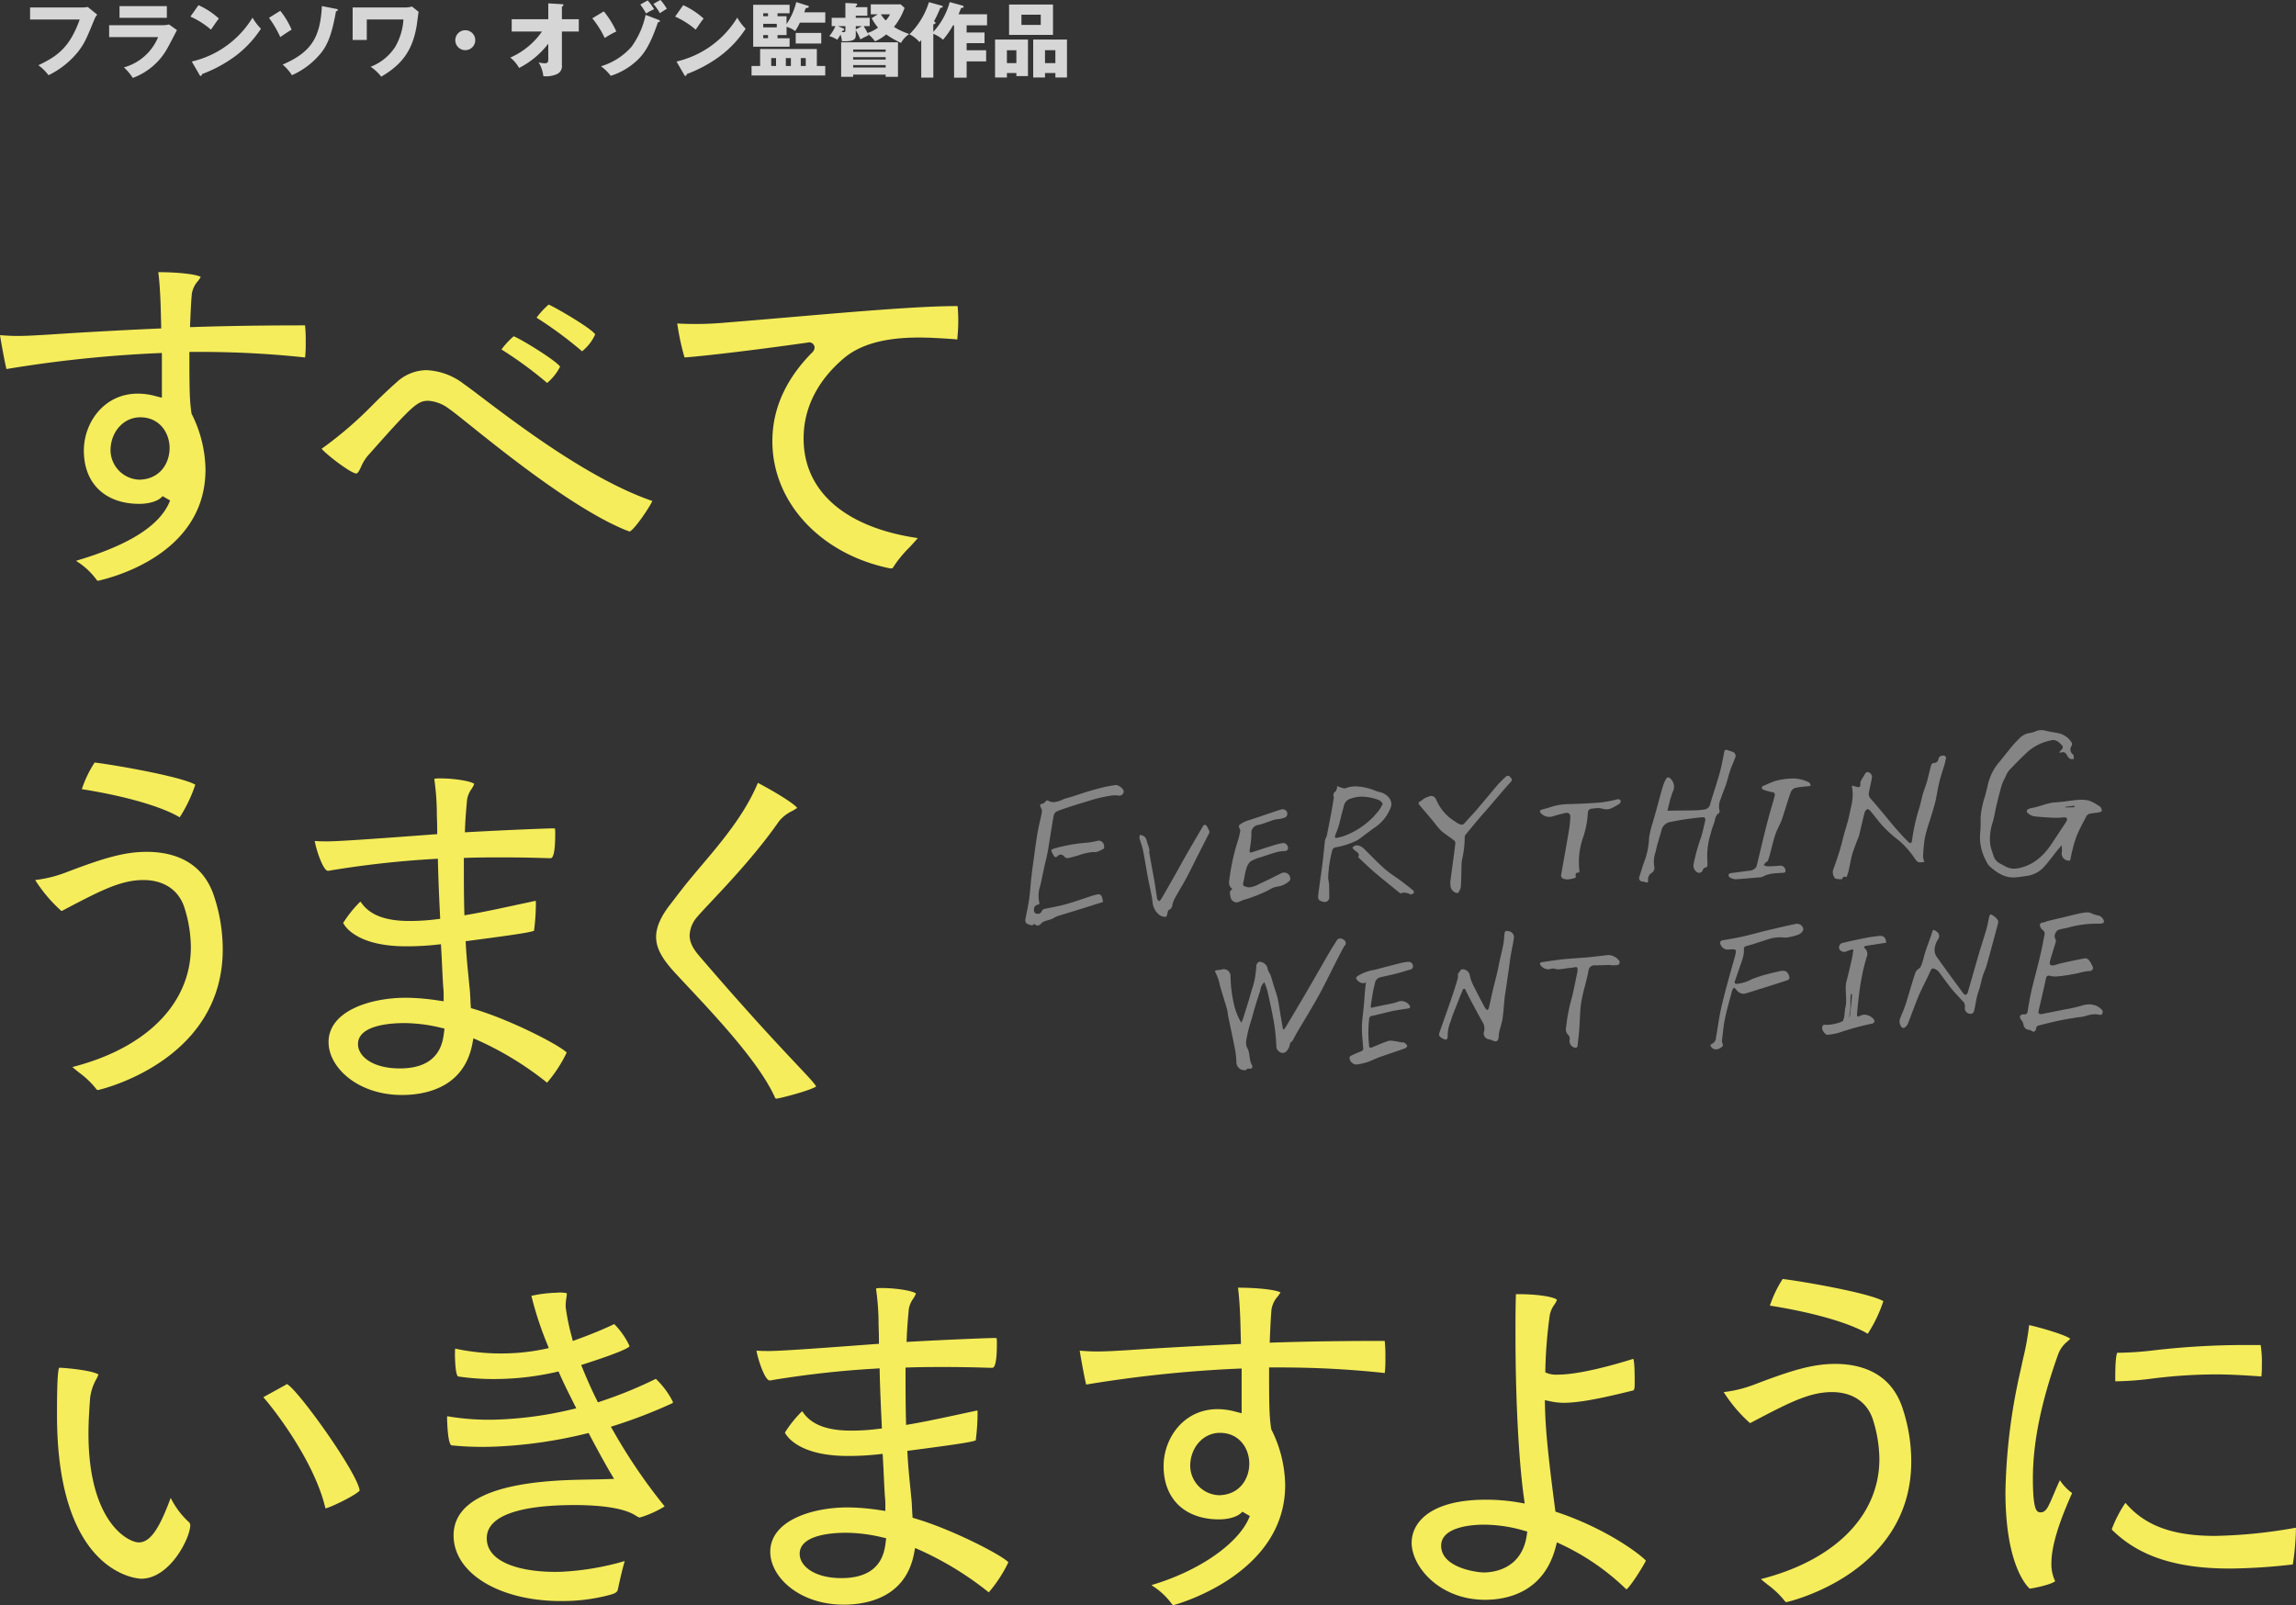 <svg id="main_title.svg" xmlns="http://www.w3.org/2000/svg" width="506.438" height="354.125"><rect width="100%" height="100%" fill="#333333" stroke="none"/><path id="シェイプ_3" data-name="シェイプ 3" d="M92.7 442.01a.463.463 0 01-.419-.241l-.053-.078a15.885 15.885 0 00-4.063-3.822c-.132-.094-.261-.184-.386-.274 10.628-3.13 18.5-7.383 20.738-13.305l-1.653-.955c-1.027 1.258-3.394 1.705-5.109 1.705-7.562 0-12.259-4.5-12.259-11.757 0-6.175 4.453-12.564 11.9-12.564a15.013 15.013 0 014.113.6l1.2.3v-9.867l-1.006.041a277.968 277.968 0 00-33.236 3.494h-.046c-.462-1.876-1.207-6.113-1.421-7.47 1.078.085 2.428.176 3.772.176 1.862 0 3.678-.105 5.281-.2.474-.027.921-.053 1.335-.074 8.062-.536 16.208-.988 24.228-1.344l.948-.042-.114-4.444c-.093-3.288-.279-6.042-.538-7.969 4.388 0 8.426.468 9.375 1.055a9 9 0 01-.6.873 5.619 5.619 0 00-1.377 2.873c-.171 1.987-.259 3.943-.356 6.289l-.043 1.042 1.041-.035c7.29-.239 15.25-.356 24.329-.358a30.489 30.489 0 01.148 3.782 24.868 24.868 0 01-.135 3.3 215.909 215.909 0 00-22.51-1.226h-3.008v.968c0 8.385.092 9.947.453 12.5l.021.149.067.136a28.018 28.018 0 013.009 12.214c0 19.445-22.332 24.18-23.621 24.515m9.232-36.057c-3.678 0-6.559 3.22-6.559 7.33a6.582 6.582 0 006.382 6.434c4.574-.106 6.648-3.689 6.648-6.971 0-3.376-2.223-6.793-6.471-6.793m107.941 25.2c-.085-.025-.225-.078-.342-.122-.144-.054-.3-.114-.481-.174-11.15-4.532-26.807-17.093-34.331-23.129-2.261-1.813-3.894-3.124-4.677-3.644a8.484 8.484 0 00-4.529-1.774c-2.441 0-3.445.908-13.416 12.155a9.668 9.668 0 00-1.456 2.41c-.521 1.107-.754 1.475-1.1 1.475-1.173-.078-6.313-3.959-7.606-5.453a84.372 84.372 0 0011.159-9.572c1.546-1.534 3.143-3.119 5.432-5.148a9.8 9.8 0 016.549-2.623 14.473 14.473 0 018.229 3.047c.913.636 2.287 1.677 4.029 3 8.266 6.258 23.654 17.91 37.128 22.667a3.554 3.554 0 01.421.165c-.692 1.5-3.918 6.263-5 6.724M191.6 398.286a86.8 86.8 0 00-9.988-7.308l.01-.021a17.857 17.857 0 012.684-2.892c1.555.574 9.363 5.363 10.233 6.7a11.26 11.26 0 01-2.861 3.6 1.667 1.667 0 01-.078-.075m7.787-6.906a1.14 1.14 0 01-.122-.112 86.933 86.933 0 00-9.912-7.308l.011-.021a18.43 18.43 0 012.656-2.875c1.681.732 9.461 5.258 10.263 6.584a9.995 9.995 0 01-2.9 3.732m67.817 47.864c-15.665-3.239-26.541-15.282-25.8-29.376.344-6.585 3.273-12.705 8.706-18.192a1.661 1.661 0 00.568-1.064 1.179 1.179 0 00-1.171-1.21 1.241 1.241 0 00-.45.066l-.095.013c-16.885 2.376-26.147 3.235-26.857 3.24a.693.693 0 01-.124-.019 56.487 56.487 0 01-1.595-7.454 1.191 1.191 0 01.185 0 72.045 72.045 0 0010.279-.188c4.287-.34 9.035-.748 13.9-1.166 14.527-1.247 29.542-2.537 37.478-2.49a35.679 35.679 0 01-.026 6.735l-.033.627c-1.469-.148-3.044-.231-4.7-.318-6.117-.321-14.883-.2-20.368 4.493-5.438 4.605-8.485 10.305-8.809 16.483-.655 12.523 8.923 20.8 25.147 23.16-.483.6-1.152 1.318-1.858 2.074a25.882 25.882 0 00-3.626 4.464c-.05.089-.089.159-.466.139zM92.637 554.36a.463.463 0 01-.41-.237 19.42 19.42 0 00-3.777-3.61 50.524 50.524 0 01-1.487-1.224c16.371-4.176 26.137-14.045 26.137-26.49a29.446 29.446 0 00-1.373-8.522c-1.2-3.971-4.515-6.246-9.092-6.246-5.035 0-9.586 2.395-17.847 6.742l-.047.025-.043.029a.528.528 0 01-.171.014 32.208 32.208 0 01-5.769-6.811 27.763 27.763 0 006.657-1.627c8.128-3.109 12.888-4.592 17.929-4.592 5.4 0 12.382 1.748 14.965 10.074a37.165 37.165 0 011.821 11.451c0 24.412-26.424 30.8-27.494 31.024m18-60.169c-3.989-2.38-12.061-4.708-21.587-6.208a25.464 25.464 0 012.817-5.871c1.149.108 5.866.819 11.058 1.851 8.475 1.684 10.626 2.7 11.148 3.041a31.076 31.076 0 01-3.436 7.187m49 61.263c-9.669 0-16.164-6.034-16.164-11.668 0-6.723 8.885-9.786 17.14-9.786a50.254 50.254 0 017.14.618l1.106.16v-1.119a16.045 16.045 0 00-.1-2.09c-.095-1.369-.167-2.9-.243-4.522-.058-1.237-.118-2.522-.2-3.838l-.059-1.015-1.01.109a61.336 61.336 0 01-6.642.353c-10.854 0-13.539-4.4-13.91-5.149a25.463 25.463 0 013.8-4.725l.122.151c1.91 2.8 5.324 4.131 10.7 4.131a47.233 47.233 0 005.89-.367l.887-.112-.042-.895c-.175-3.628-.354-7.494-.444-11.356l-.023-1.007-1 .063a214.17 214.17 0 00-22.645 2.521l-.076.013-.072.024a1.743 1.743 0 01-.489.039c-.958 0-2.482-4.279-2.88-6.576.839.087 1.831.087 2.88.087 2.864 0 14.81-.9 20.552-1.326l2.675-.2.906-.057v-.91c0-.783-.023-1.566-.045-2.337a71.713 71.713 0 01-.043-2.143 55.927 55.927 0 00-.533-6.618v-.207a5.567 5.567 0 011.252-.094c3.15 0 6.83.6 7.538 1.208a5.34 5.34 0 01-.595 1.13 5.429 5.429 0 00-.984 2.362c-.176 1.948-.356 3.956-.445 6.122l-.04 1.072 1.063-.058c8.333-.453 14.9-.717 17.994-.806a7.236 7.236 0 01.813.032 8.288 8.288 0 01.056 1.151c0 5.395-.78 5.395-1.075 5.395h-.355a300.58 300.58 0 00-10.03-.179c-2.452 0-4.986 0-7.754.089l-.936.032v.936c0 3.486 0 7.092.09 10.6l.029 1.119 1.1-.19c3.14-.539 6.5-1.265 10.4-2.105q1.934-.416 4.014-.859l.053-.011.052-.018a.805.805 0 01.113-.03 4.831 4.831 0 01.034.636 47.715 47.715 0 01-.405 5.978c-.915.431-6.036 1.128-14.2 2.2l-.889.118.05.895c.139 2.53.392 5.054.615 7.28l.187 1.9c.111.955.15 1.813.189 2.643.022.48.043.938.076 1.371l.05.666.639.189c8.177 2.418 19.048 8.057 20.484 9.626a30.049 30.049 0 01-4.327 6.64 70.564 70.564 0 00-15.139-9.3l-1.112-.489-.227 1.194c-1.868 9.842-10.55 11.311-15.559 11.311m.532-15.862c-3.066 0-10.2.451-10.2 4.642 0 2.663 3.168 5.359 9.222 5.359 8.765 0 9.478-5.76 9.746-7.928l.108-.862-.845-.2a35.238 35.238 0 00-8.033-1.012m96.9 128.305c-9.668 0-16.164-6.034-16.164-11.668 0-6.724 8.886-9.786 17.141-9.786a50.254 50.254 0 017.14.618l1.106.16V646.1a16.053 16.053 0 00-.1-2.091c-.095-1.369-.168-2.9-.243-4.522a352.344 352.344 0 00-.195-3.838l-.059-1.015-1.01.108a61.1 61.1 0 01-6.642.353c-10.854 0-13.539-4.4-13.91-5.149a25.491 25.491 0 013.8-4.724c.035.043.076.092.122.151 1.91 2.8 5.323 4.131 10.7 4.131a47.019 47.019 0 005.89-.368l.888-.111-.042-.895c-.175-3.628-.354-7.494-.444-11.357l-.023-1.007-1 .064a214.17 214.17 0 00-22.645 2.521l-.076.012-.072.026a1.791 1.791 0 01-.49.038c-.957 0-2.481-4.28-2.88-6.576.84.088 1.832.088 2.88.088 2.864 0 14.812-.9 20.552-1.328l2.676-.2.906-.056v-.91c0-.783-.023-1.566-.046-2.337-.021-.728-.042-1.447-.042-2.144a55.927 55.927 0 00-.533-6.617v-.207a5.562 5.562 0 011.251-.094c3.151 0 6.831.6 7.539 1.208a5.368 5.368 0 01-.6 1.131 5.421 5.421 0 00-.984 2.361c-.176 1.948-.356 3.956-.445 6.122l-.044 1.064 1.063-.058c8.333-.453 14.9-.717 17.994-.806a7.236 7.236 0 01.813.032 8.288 8.288 0 01.056 1.151c0 5.4-.781 5.4-1.075 5.4h-.355a297.877 297.877 0 00-10.03-.179c-2.452 0-4.987 0-7.754.09l-.936.03v.937c0 3.486 0 7.092.09 10.6l.029 1.119 1.1-.19c3.139-.539 6.5-1.265 10.4-2.1q1.935-.417 4.014-.86l.054-.011.052-.018a.771.771 0 01.113-.03 4.842 4.842 0 01.034.636 47.534 47.534 0 01-.406 5.978c-.914.431-6.035 1.128-14.2 2.2l-.889.117.05.9c.139 2.53.391 5.054.615 7.281l.187 1.9c.111.955.15 1.813.189 2.643.022.48.043.938.075 1.37l.051.666.639.189c8.177 2.418 19.048 8.058 20.484 9.627a30.072 30.072 0 01-4.327 6.64 70.547 70.547 0 00-15.139-9.3l-1.112-.488-.227 1.194c-1.868 9.842-10.55 11.311-15.56 11.311m.533-15.862c-3.066 0-10.2.451-10.2 4.641 0 2.664 3.168 5.36 9.222 5.36 8.765 0 9.478-5.761 9.746-7.929l.108-.861-.845-.2a35.238 35.238 0 00-8.033-1.012M242.3 556.26c-.228 0-.284-.021-.5-.554-4-8.636-15.7-20.475-21.719-27-3.1-3.323-4.36-5.676-4.36-8.126 0-2.13 1.007-4.456 3.079-7.11a488.6 488.6 0 012.482-3.23c5.205-6.73 13.033-14.35 16.886-23.649 3.869 2.035 7.99 4.572 8.668 5.535a10.545 10.545 0 01-1.163.708 8.268 8.268 0 00-2.873 2.266c-6.476 9.357-15.833 18.44-17.955 21a6.527 6.527 0 00-1.731 4.113c0 1.951 1.169 3.463 2.367 4.846 17.794 20.723 24.945 27.084 25.533 28.542-1.484.913-7.73 2.553-8.713 2.654M102.133 662.177c-.188 0-18.561-.467-18.561-36.132 0-3.039 0-9.226.457-10.411 1.988.031 7.671.685 8.68 1.5a6.883 6.883 0 01-.457 1 11.037 11.037 0 00-1.379 4.238c-.161 2.273-.359 5.074-.359 7.708 0 19.8 8.886 24.087 11.085 24.087 2.456 0 4.461-2.769 7.045-9.808l.134.233a18.148 18.148 0 003.749 4.966 1.1 1.1 0 01.444.773c0 2.864-4.5 11.846-10.839 11.848m40.672-15.523a1.023 1.023 0 01-.065-.172c-2.344-9.909-10.788-21.1-13.646-24.334l.071-.068 4.829-2.659.056-.042a1.151 1.151 0 01.241-.149c2.42 1.192 15.637 19.669 16.04 23.5-.862 1.029-6.254 3.658-7.526 3.929m53.535 20.418c-14.115.494-24.984-5.572-25.282-14.108-.269-7.738 8.371-11.968 25.684-12.573 1.692-.059 3.306-.089 4.768-.116 1.222-.023 2.337-.044 3.307-.077l1.627-.057-.828-1.4c-1.122-1.9-2.781-4.909-4.434-8.052l-.35-.664-.729.175a101.937 101.937 0 01-19.961 2.829 67.511 67.511 0 01-9.553-.283c-.308-.114-.8-.982-.964-5.554a8.7 8.7 0 01.009-.876l.09.018a54.4 54.4 0 0011.63.7 82.37 82.37 0 0015.562-2.176l1.194-.275-1.162-2.334c-.854-1.705-1.66-3.317-2.426-5.07l-.321-.734-.781.179a61.277 61.277 0 01-11.491 1.459 53.95 53.95 0 01-9.878-.534c-.11-.05-.557-.445-.67-3.687a21.28 21.28 0 01.011-2.459 47.81 47.81 0 0011.585 1.049 46.132 46.132 0 007.949-.92l1.121-.237-.42-1.066a74.716 74.716 0 01-3.413-10.469 29.009 29.009 0 015.576-.689 7.359 7.359 0 012.231.11c0 .025.005.058.006.1a5.719 5.719 0 01-.094.9 11.105 11.105 0 00-.158 2.064 48.745 48.745 0 001.312 6.434l.262 1.039 1.007-.366c3.191-1.164 5.775-2.233 8.132-3.362a17.221 17.221 0 013.352 4.8v.112c-.236.361-2.121 1.37-9.645 3.8l-1 .321.4.969c1.024 2.49 1.979 4.619 2.917 6.507l.376.757.8-.271a93.766 93.766 0 0011.82-4.838l.162-.064a18.363 18.363 0 013.741 5.037v.091a.672.672 0 01-.008.185 1.176 1.176 0 01-.157.081 108.727 108.727 0 01-12.365 4.8l-1.138.366.6 1.037a121.26 121.26 0 0011.266 16.53 22.42 22.42 0 01-5.538 2.476 2.22 2.22 0 01-.621-.307l-.261-.152c-3.595-2.333-11.815-2.418-16.39-2.257-7.6.265-16.626 1.776-16.427 7.46.2 5.738 9.01 7.468 16.5 7.206a60.224 60.224 0 0013.932-2.363c-.506 1.673-.977 3.8-1.4 5.7l-.027.124c-.148.836-.2 1.164-1.73 1.606a39.953 39.953 0 01-9.308 1.372M329.9 668a.468.468 0 01-.419-.242l-.052-.078a15.889 15.889 0 00-4.064-3.823 54.406 54.406 0 01-.385-.273c10.629-3.131 19.462-9.32 21.7-15.241l-1.653-.955c-1.027 1.258-3.394 1.7-5.109 1.7-7.562 0-12.259-4.5-12.259-11.757 0-6.175 4.452-12.564 11.9-12.564a15.026 15.026 0 014.114.6l1.2.3V615.8l-1.006.041a277.96 277.96 0 00-33.236 3.494h-.054c-.462-1.876-1.207-6.111-1.421-7.47 1.139.09 2.44.176 3.772.176 1.874 0 3.78-.11 5.311-.2.463-.027.9-.053 1.306-.073 8.061-.536 16.207-.988 24.226-1.344l.948-.042-.114-4.445c-.092-3.287-.278-6.041-.538-7.968 4.388 0 8.426.468 9.376 1.055a9.206 9.206 0 01-.605.873 5.627 5.627 0 00-1.377 2.873c-.171 1.987-.259 3.942-.355 6.289l-.043 1.041 1.041-.034c7.289-.239 15.249-.357 24.328-.357a30.456 30.456 0 01.148 3.78 24.686 24.686 0 01-.135 3.306 215.876 215.876 0 00-22.509-1.226h-3.008v.969c0 8.384.091 9.947.453 12.5l.021.149.066.136a28 28 0 013.009 12.214c0 19.446-23.3 26.115-24.588 26.452m10.2-37.994c-3.678 0-6.559 3.22-6.559 7.33a6.582 6.582 0 006.382 6.434c4.574-.106 6.647-3.689 6.647-6.971 0-3.376-2.222-6.793-6.47-6.793m58.448 36.831c-10.015 0-16.164-7.318-16.164-12.564 0-4.6 4.293-9.517 16.342-9.517a42.114 42.114 0 017.291.612l1.309.228-.186-1.317c-.9-6.335-1.855-19.184-1.855-36.247 0-2.723 0-5.54.088-8.212a2.943 2.943 0 01.023-.406h.786c3.867 0 7.658.578 8.257 1.248a5.028 5.028 0 01-.577 1.068 5.809 5.809 0 00-1 2.227 101.741 101.741 0 00-.986 12.033l-.014.669.618.25a5.991 5.991 0 002.226.25c3.43 0 9.325-1.225 16.176-3.361.12-.04.282-.094.385-.121.314.692.314 3.719.314 5.381 0 1.53-.155 1.563-.569 1.653-7.614 1.895-12 2.666-15.152 2.666a13.859 13.859 0 01-2.916-.339l-1.183-.239.033 1.212c.093 4.443.486 9.594 2.228 22.778l.08.6.57.192c10.533 3.544 18.04 9.117 19.381 10.628-.708 1.425-3.31 5.585-4.3 6.342a52.373 52.373 0 00-14.27-9.891l-1.049-.5-.3 1.122c-2.661 10.056-10.9 11.558-15.575 11.558m-.177-16.578c-2.226 0-9.488.334-9.488 4.641 0 4.872 7.854 5.9 9.4 5.9 1.939 0 8.351-.59 9.478-8.174l.124-.841-.817-.232a31.909 31.909 0 00-8.7-1.291m66.712 17.079a.463.463 0 01-.411-.236 19.276 19.276 0 00-3.777-3.61c-.524-.422-1.026-.825-1.487-1.224 16.371-4.177 26.137-14.046 26.137-26.491a29.493 29.493 0 00-1.372-8.523c-1.2-3.97-4.515-6.245-9.093-6.245-5.034 0-9.585 2.395-17.847 6.743l-.047.024-.042.029a.526.526 0 01-.17.014 32.231 32.231 0 01-5.769-6.81 27.876 27.876 0 006.657-1.627c8.128-3.111 12.889-4.592 17.929-4.592 5.4 0 12.382 1.747 14.965 10.072a37.2 37.2 0 011.82 11.452c0 24.412-26.424 30.8-27.493 31.024m17.9-59.2c-3.988-2.38-12.06-4.708-21.587-6.208a25.437 25.437 0 012.818-5.871c1.15.108 5.866.819 11.058 1.851 8.475 1.684 10.626 2.7 11.148 3.041a31.08 31.08 0 01-3.437 7.187m35.721 56.24c-.834-.749-5.352-5.579-5.352-21.3a129.339 129.339 0 013.351-26.947c.176-.844.361-1.679.545-2.509a60.112 60.112 0 001.331-7.4c2.093.46 7.829 2.067 9.073 3.01-.151.161-.436.426-.643.619a6.662 6.662 0 00-1.957 2.617c-3.8 10.586-5.645 19.6-5.645 27.56 0 7.511.938 7.511 1.767 7.511.944 0 1.514-1.046 1.861-1.833.169-.3.515-1.112.951-2.14.429-1.007.937-2.2 1.375-3.115a10.8 10.8 0 002.705 2.842l-.02.031-.032.071c-3.044 6.776-4.523 11.8-4.523 15.362a8.705 8.705 0 00.83 3.975c-.6.524-3.057 1.249-5.617 1.649m18.871-45.759v-.727c0-4.071.262-5.247.446-5.571h.806a72.72 72.72 0 007.473-.556 174.849 174.849 0 0120.133-1.147h3.218a25.41 25.41 0 01.256 4.675 16.414 16.414 0 01-.1 2.258h-.09c-4.417-.313-7.41-.448-9.941-.448a113.924 113.924 0 00-14.019.915 69.257 69.257 0 01-7.994.608c-.075 0-.136 0-.187-.007m25.288 41.318c-11.717 0-19.909-2.647-25.779-8.33l-.065-.058a.384.384 0 01-.174-.412 28.439 28.439 0 012.953-5.68c.052.046.114.105.188.178 4.286 4.895 10.342 7.1 19.593 7.1a110.277 110.277 0 0017.762-1.8.841.841 0 00.089-.008v.3a57.03 57.03 0 01-.685 7.755c.033.017-.019.047-.172.069a128.451 128.451 0 01-13.71.886" transform="translate(-71 -313.875)" fill-rule="evenodd" fill="#f5ed5b"/><path id="シェイプ_4" data-name="シェイプ 4" d="M526.58 492.019l-.016-.149 1.981-.239.038.334-2 .054m-5.314-17.059a3.241 3.241 0 00-1.181.224 4.369 4.369 0 01-1.147.377 3.955 3.955 0 00-2.55 1.257c-.508.517-1.025 1.029-1.488 1.585-.928 1.113-1.819 2.256-2.73 3.383a11.718 11.718 0 00-2.6 4.786 73.936 73.936 0 01-.756 3.045 18.564 18.564 0 00-.95 4.78 29.548 29.548 0 01-.066 2.963 10.84 10.84 0 001.273 6.427 4.169 4.169 0 00.734 1.169c1.525 1.36 3.169 2.506 5.284 2.506.164 0 .33-.007.5-.021.924-.077 1.844-.221 2.761-.368a6.226 6.226 0 003.691-2.155c.975-1.1 1.839-2.3 2.759-3.443.269-.336.56-.653.964-1.121.016.6.06 1.03.033 1.454a1.565 1.565 0 001.742 1.926h.076c.164-.763.3-1.53.5-2.279a25.126 25.126 0 01.992-3.28c.614-1.452 1.372-2.846 2.106-4.245a1.116 1.116 0 01.662-.51c.707-.155 1.438-.2 2.151-.331a.923.923 0 00.6-.334 1.74 1.74 0 00-.322-.819 1.355 1.355 0 00-.483-.349 9.373 9.373 0 00-1.941-1.045 6.654 6.654 0 00-1.782-.227 8.65 8.65 0 00-.627.023c-1.667.127-3.32.469-4.987.546-1.9.086-3.576.977-5.407 1.267a2.446 2.446 0 00-.684.241.49.49 0 00-.126.872 3.264 3.264 0 001.359.707c1.557.183 3.127.265 4.694.338h.257c.578 0 1.161-.08 1.741-.1h.048c.526 0 .683.252.483.756a2.934 2.934 0 01-.3.525c-.955 1.444-1.924 2.881-2.87 4.331-1.724 2.644-3.882 4.733-7.06 5.514a5.8 5.8 0 01-1.38.184 3.732 3.732 0 01-1.542-.317c-.515-.23-.99-.546-1.5-.793a2.816 2.816 0 01-1.5-1.8c-.138-.441-.319-.87-.436-1.316a6.906 6.906 0 01-.316-1.576 11.83 11.83 0 01.5-4.161c.433-1.263.592-2.618.907-3.924.366-1.52.743-3.038 1.172-4.541a10.1 10.1 0 01.733-1.614 6.335 6.335 0 01.851-1.588c1.391-1.476 2.813-2.931 4.31-4.3a11.008 11.008 0 015.318-2.427.819.819 0 01.173-.018 2.182 2.182 0 01.95.3 4.012 4.012 0 01.852.77.639.639 0 01-.029 1.081 4.431 4.431 0 00-.485.583c.179.016.286.045.361.045a.179.179 0 00.068-.012 1.114 1.114 0 01.429-.1 1 1 0 01.84.657 2.25 2.25 0 00.7.812.65.65 0 00.35.076c.07 0 .142 0 .214-.009s.145-.008.216-.008h.059c-.018-.282-.021-.567-.062-.845l-.2-.222a1.364 1.364 0 01-.2-1.9.767.767 0 000-.641 4.614 4.614 0 00-3.151-2.138c-.873-.166-1.76-.281-2.617-.508a3.767 3.767 0 00-.954-.13m-154.641 45.978a.762.762 0 00-.636.252c-.56.878-1.133 1.748-1.656 2.647-1.738 2.989-3.444 6-5.186 8.984-1.5 2.574-3.035 5.129-4.559 7.69a4.2 4.2 0 01-.377.471l-.207-.033c-.165-.962-.333-1.923-.5-2.886-.218-1.289-.381-2.591-.665-3.866-.22-.993-.59-1.953-.89-2.93-.241-.787-.449-1.584-.724-2.358a7.86 7.86 0 01-.587-1.171 1.792 1.792 0 00-1.242-1.55 1.88 1.88 0 00-.561-.122.328.328 0 00-.2.053 1.29 1.29 0 00-.53.856 18.008 18.008 0 01-1.024 5.439c-.574 2.114-1.265 4.2-1.913 6.291-.071.232-.193.448-.352.812a13.485 13.485 0 01-1.426-3.285 29.3 29.3 0 01-.958-7.116 1.514 1.514 0 00-1.5-1.415 1.316 1.316 0 00-.3.034 5.325 5.325 0 01-1.123.176c-.47.006-.573.279-.377.575a9.789 9.789 0 01.969 2.839c.5 1.734 1.056 3.454 1.553 5.19.15.52.162 1.078.272 1.611.5 2.443 1.042 4.879 1.514 7.328a20.731 20.731 0 01.3 2.827 1.734 1.734 0 001.24 1.636 2.5 2.5 0 00.533.088.687.687 0 00.581-.294.322.322 0 01.243-.065 2.548 2.548 0 01.259.018.592.592 0 00.084 0 .5.5 0 00.526-.732c-.743-1.178-.4-2.623-1.072-3.843-.556-1.006-.1-2.171.075-3.24a26.277 26.277 0 01.805-2.882c.3-1.061.587-2.129.906-3.185q.514-1.7 1.083-3.38a2.926 2.926 0 01.89-1.826 17.6 17.6 0 01.692 1.977c.522 2.357 1.057 4.715 1.461 7.093a49.63 49.63 0 01.5 5 1.477 1.477 0 001.382 1.534 1.2 1.2 0 00.74-.255 3.355 3.355 0 00.764-1.21 2.775 2.775 0 01.229-.832 2.09 2.09 0 00.8-1.043c.975-1.813 2.087-3.552 3.128-5.331.962-1.646 1.943-3.284 2.833-4.969 1.268-2.4 2.457-4.84 3.686-7.26.448-.881.915-1.752 1.376-2.628a.853.853 0 00-.182-1.49 1.044 1.044 0 00-.68-.225m132.894-40.342a.9.9 0 00-.932.717.964.964 0 01-.987.892h-.109a.79.79 0 00-.514.493c-.341 1.228-.6 2.478-.944 3.7-.249.89-.619 1.746-.875 2.634-.3 1.034-.491 2.1-.8 3.13a42.1 42.1 0 00-1.618 7.262.716.716 0 01-.29.47.065.065 0 01-.038.009.841.841 0 01-.4-.223c-.5-.487-1-.979-1.472-1.5q-1.016-1.111-1.989-2.259c-.768-.905-1.511-1.831-2.275-2.739-.879-1.045-1.745-2.1-2.664-3.11a1.508 1.508 0 01-.345-1.4c.2-1.1.478-2.182.66-3.283a1.1 1.1 0 00-.767-1.123.565.565 0 00-.246-.065.874.874 0 00-.591.552c-.311.47-.593.961-.86 1.457a1.079 1.079 0 00-.1.524c.023.571-.083.817-.428.817a1.777 1.777 0 01-.527-.11c-.266-.087-.543-.143-.889-.233a3.689 3.689 0 00.016.489c.434 2.114-.233 4.122-.641 6.144-.268 1.333-.728 2.628-1.087 3.944-.337 1.234-.616 2.486-.99 3.708a93.273 93.273 0 01-1.453 4.291 2 2 0 00.373 1.815.685.685 0 00.462.2c.364.045.732.048 1.152.071a.592.592 0 01.525-.58.959.959 0 01.437.132c.165-.494.352-.935.457-1.4.263-1.148.435-2.319.744-3.454.279-1.024.685-2.013 1.046-3.015.163-.454.4-.886.52-1.351.419-1.674.782-3.363 1.215-5.034a1.363 1.363 0 01.607-.769.092.092 0 01.046-.01 1.312 1.312 0 01.65.427c.931 1.109 1.779 2.293 2.756 3.36a29.173 29.173 0 003.544 3.171 18.879 18.879 0 013.318 3.729c.586.8.721 1.07 1.32 1.07a6.756 6.756 0 00.965-.11 3.542 3.542 0 01-.3-1.053 34.516 34.516 0 01.375-4.2 35.6 35.6 0 011.076-3.765c.238-.8.5-1.588.73-2.387.21-.724.43-1.448.589-2.185.3-1.376.5-2.775.838-4.139.332-1.337.79-2.642 1.182-3.963.086-.288.107-.595.193-.882a.6.6 0 00-.669-.879m32.167 34.577h-.02a11.055 11.055 0 00-1.975.255c-1.417.312-2.821.678-4.232 1.015-.942.225-1.89.429-2.829.664a7.136 7.136 0 01-1.018.344.564.564 0 00-.582.813 1.507 1.507 0 00.515.775 1.018 1.018 0 01.429 1.158c-.227 1.185-.456 2.37-.715 3.548-.25 1.138-.53 2.27-.812 3.4-.447 1.792-.942 3.572-1.349 5.372-.327 1.445-.578 2.908-.813 4.371-.1.642-.237.792-.869.8a1.056 1.056 0 00-.8.289.933.933 0 00.175.857 2.263 2.263 0 01.565 1.152 1.321 1.321 0 001.364 1.133 1.346 1.346 0 01.353.174 1.727 1.727 0 00.482.231.119.119 0 00.047-.008.848.848 0 00.511-.5.815.815 0 01.776-.912 94.812 94.812 0 014.4-1.056c1.32-.279 2.655-.481 3.985-.706a11.838 11.838 0 001.669-.251 7.139 7.139 0 012.18-.433 3.783 3.783 0 011.019.137.327.327 0 00.092.011.611.611 0 00.47-.2.931.931 0 00.06-.775 3.822 3.822 0 00-1.244-.992 4.3 4.3 0 00-1.707-.358 4.953 4.953 0 00-1.581.275 35.948 35.948 0 01-4.135.917c-1.518.312-3.039.61-4.56.908a2.253 2.253 0 01-.422.063.5.5 0 01-.175-.027.554.554 0 01-.318-.413c.253-1.195.554-2.38.827-3.572.295-1.288.579-2.579.862-3.869a.642.642 0 01.6-.621.834.834 0 01.212.029 5.348 5.348 0 001.364.166 29.6 29.6 0 003.682-.507c1.261-.16 2.467-.655 3.761-.7a.707.707 0 00.611-1.114 6.862 6.862 0 00-.754-1.29 1.2 1.2 0 00-.769-.417.366.366 0 00-.068.006c-1.786.324-3.56.709-5.334 1.1-.512.112-1 .336-1.515.436a1.95 1.95 0 01-.37.041c-.521 0-.7-.309-.536-.941.354-1.32.79-2.618 1.176-3.929a1.213 1.213 0 00.092-.8 1.44 1.44 0 01.038-1.628 1.206 1.206 0 01.645-.59c.708-.212 1.459-.283 2.168-.495a23.787 23.787 0 016.278-.836c.3-.008.611.009.911-.029.6-.078.741-.351.456-.869a1.664 1.664 0 00-1.319-.939 5.545 5.545 0 01-1.074-.339 3.038 3.038 0 00-.866-.308m-214.492-28.111a.373.373 0 00-.06 0c-.895.147-1.795.283-2.676.493a62.3 62.3 0 00-3.5.954c-1.2.359-2.379.771-3.57 1.151-.633.2-1.294.33-1.9.584a5.672 5.672 0 01-2.1.609 2.3 2.3 0 01-1.279-.394.066.066 0 00-.041-.01 1.04 1.04 0 00-.431.222 1.9 1.9 0 01-.466.46c-.824.147-.9.327-.5 1.078a1.516 1.516 0 01.136.938c-.279 1.432-.659 2.847-.912 4.283-.307 1.741-.533 3.5-.776 5.248-.227 1.633-.45 3.267-.637 4.906-.184 1.622-.265 3.259-.5 4.875-.2 1.447-.571 2.869-.81 4.312a1.013 1.013 0 00.279.851 4.28 4.28 0 001.079.4.818.818 0 00.631-.344.971.971 0 00.708.412 1.21 1.21 0 00.839-.524 2.052 2.052 0 01.829-.472c.461-.175.954-.266 1.411-.448.429-.171.809-.472 1.245-.615 1.468-.48 2.953-.909 4.428-1.369 1.869-.582 3.734-1.175 5.673-1.787a4.419 4.419 0 00-.2-1.009.884.884 0 00-.741-.7.9.9 0 00-.185.022c-.374.082-.751.154-1.114.271-1.929.622-3.839 1.314-5.787 1.868-1.526.434-3.1.712-4.653 1.037a.948.948 0 00-.839.561.888.888 0 01-.872.564 1.512 1.512 0 01-.353-.045.786.786 0 01-.462-.944c-.029-.611.33-.954 1.173-1.139a4.306 4.306 0 00-.048-.568 6.587 6.587 0 01.195-3.334c.193-.673.312-1.366.46-2.051.183-.845.357-1.693.544-2.538.239-1.075.533-2.14.72-3.225.435-2.523.8-5.059 1.243-7.58a1.624 1.624 0 01.6-1.11c1.2-.518 2.462-.9 3.709-1.311 1.05-.345 2.11-.657 3.168-.977.751-.227 1.5-.471 2.262-.656a33.741 33.741 0 012.827-.584 6.365 6.365 0 01.978-.077 5.4 5.4 0 01.733.048 1.5 1.5 0 00.187.012.934.934 0 00.976-1.193 2.505 2.505 0 00-1.622-1.163m134.519-7.754c-.222 0-.319.171-.385.5-.311 1.58-.6 3.17-1.03 4.718-.633 2.268-1.41 4.5-2.066 6.759a1.514 1.514 0 01-1.331 1.2 15.387 15.387 0 01-1.928.179c-1.64.04-3.281.043-4.922.063-.392 0-.783.02-1.237.032.17-.716.275-1.228.414-1.729a18.7 18.7 0 01.73-2.411 2.413 2.413 0 00-.466-2.926.792.792 0 00-.521-.3.627.627 0 00-.5.4 7.571 7.571 0 00-.683 1.584c-.5 1.7-.94 3.407-1.411 5.11-.245.888-.515 1.77-.753 2.66a23.541 23.541 0 00-.866 3.493 17.287 17.287 0 01-.88 4.851c-.5 1.22-.828 2.508-1.243 3.763a.768.768 0 00.746 1.127 1.768 1.768 0 01.461.1 1.418 1.418 0 00.443.114c.214 0 .263-.175.257-.61a1.587 1.587 0 01.737-1.48 1.31 1.31 0 00.607-1.477 6.455 6.455 0 01.276-3.1c.329-1.57.816-3.109 1.279-4.648a2.418 2.418 0 011.792-2.01c1.108-.212 2.216-.436 3.332-.6a81.63 81.63 0 013.848-.476 1.571 1.571 0 01.163-.008c.5 0 .674.286.542.836-.287 1.192-.539 2.4-.895 3.569a41.554 41.554 0 00-1.662 6 1.745 1.745 0 00.875 1.791.848.848 0 001.161-.546.823.823 0 01.425-.517c.582-.049.631-.392.605-.838-.019-.341 0-.686-.034-1.024a16.26 16.26 0 01.7-5.482 23.267 23.267 0 01.8-2.523c.268-.757.219-1.669 1.066-2.164a.651.651 0 00.126-.595 3.984 3.984 0 01.308-2.64c.332-1.075.8-2.108 1.156-3.177.322-.968.542-1.97.868-2.936.315-.929.721-1.826 1.064-2.747a.959.959 0 00-.638-1.471c-.335-.14-.694-.22-1.032-.351a.838.838 0 00-.3-.07m-48.349 39.971c-.328 0-.467.2-.511.668-.074.783-.114 1.574-.258 2.344-.213 1.142-.511 2.268-.761 3.4-.22 1-.4 2.012-.638 3.01-.284 1.213-.619 2.414-.9 3.626-.307 1.311-.575 2.632-.88 3.943a1.813 1.813 0 01-.306.488 2.7 2.7 0 01-.426-.359 3.752 3.752 0 01-.378-.616c-.755-1.448-1.53-2.886-2.245-4.354a8.611 8.611 0 01-.825-2.228 1.663 1.663 0 00-1.524-1.465 1.294 1.294 0 00-.194.014.5.5 0 00-.305.149c-.195.252-.361.526-.537.792l-.094-.139a5.167 5.167 0 01-.047 1.3 113.19 113.19 0 01-1.492 4.649c-.828 2.415-1.7 4.814-2.528 7.227a.83.83 0 00.441 1.119c.142.068.26.195.406.247a2.128 2.128 0 00.573.17.232.232 0 00.117-.026.783.783 0 00.28-.652 8.172 8.172 0 01.644-3.331c.435-1.49 1.073-2.922 1.635-4.374.32-.827.644-1.653 1-2.464a.338.338 0 01.675-.043c.313.578.576 1.182.886 1.761.93 1.74 1.86 3.481 2.817 5.206a2.569 2.569 0 01.376 2.057 1.327 1.327 0 001.175 1.808 3.81 3.81 0 01.733.272 1.594 1.594 0 00.618.16c.411 0 .628-.308.677-.936a8.409 8.409 0 01.165-1.248c.226-.979.568-1.938.712-2.927.215-1.467.283-2.955.444-4.431.091-.839.242-1.672.364-2.509q.3-2.052.592-4.1c.13-.914.229-1.833.383-2.743.211-1.248.5-2.484.683-3.735a1.347 1.347 0 00-1.179-1.674 1.464 1.464 0 00-.366-.058m106.726-3.651a.073.073 0 00-.047.013 1.14 1.14 0 00-.292.609c-.211.9-.352 1.817-.608 2.7-.509 1.76-1.1 3.5-1.614 5.256-.842 2.877-1.644 5.766-2.485 8.645a.888.888 0 01-.462.546.121.121 0 01-.034 0 .949.949 0 01-.511-.373c-2-2.721-4.019-5.432-5.952-8.2a2.777 2.777 0 01-.332-1.772 5.46 5.46 0 01.692-1.858 1.174 1.174 0 00-.349-1.819 1.418 1.418 0 00-.578-.309c-.14 0-.227.143-.333.5-.586 1.938-1.43 3.788-1.9 5.764a13.785 13.785 0 01-.638 1.884 1.686 1.686 0 01-.451.443 2.194 2.194 0 00-.627.63c-.369 1.02-.676 2.064-.992 3.1-.434 1.426-.825 2.866-1.3 4.279-.318.956-.751 1.873-1.112 2.815a1.927 1.927 0 00.2 1.9.587.587 0 00.472.3.6.6 0 00.361-.139 1.925 1.925 0 00.616-.733c.55-1.372 1.044-2.767 1.578-4.146.367-.949.731-1.9 1.158-2.823.7-1.513 1.481-2.988 2.165-4.508.237-.528.361-.765.64-.765a1.72 1.72 0 01.638.2 2.192 2.192 0 01.755.666c.9 1.179 1.749 2.406 2.682 3.562.758.939 1.609 1.8 2.422 2.7a1.529 1.529 0 01.546 1.5 1.249 1.249 0 001.248 1.371.947.947 0 00.377-.075.744.744 0 00.367-.431c.413-1.453.492-2.976 1.024-4.414.395-1.068.57-2.217.9-3.313.224-.749.581-1.459.811-2.208.37-1.208.688-2.432 1.02-3.652q.8-2.934 1.582-5.873a3.587 3.587 0 00.041-.517 3.134 3.134 0 00-.373-.567 4.979 4.979 0 00-.8-.65 1.352 1.352 0 00-.51-.24m-156.166-23.193a.694.694 0 00-.175.021c-.909.243-1.8.566-2.69.865-1.551.52-3.1 1.066-4.656 1.557a6.743 6.743 0 00-1.847.891.592.592 0 00-.16.844 1.162 1.162 0 01.186.611 17.083 17.083 0 01-.457 1.931 47.037 47.037 0 00-1.974 9.01 1.757 1.757 0 00.732 1.889c-.816.4-.583 1.029-.468 1.634l.013.06a1.408 1.408 0 001.343 1.242 1.283 1.283 0 00.15-.009 6.16 6.16 0 001.18-.475 31.929 31.929 0 005.837-2.277 4.577 4.577 0 011.832-.725 4.678 4.678 0 002.632-1.236.621.621 0 00.225-.47 1.675 1.675 0 00-.31-.9 1.506 1.506 0 00-1.06-.5 1.423 1.423 0 00-.637.161c-1.609.8-3.207 1.621-4.845 2.356a5.425 5.425 0 01-2.185.747 2.273 2.273 0 01-.616-.086c-.709-.2-.874-.305-.71-1.024.223-.977.342-1.983.637-2.936a3.319 3.319 0 01.966-1.676 8.633 8.633 0 012.309-.936c1.161-.4 2.327-.789 3.509-1.118a8.987 8.987 0 011.775-.24.643.643 0 00.661-.65 1.12 1.12 0 00-1.037-1.117.723.723 0 00-.13.012 19.245 19.245 0 00-2.223.564c-1.419.435-2.828.906-4.241 1.36a2.609 2.609 0 01-.637.161c-.246 0-.23-.223-.155-.841a20.969 20.969 0 00.346-3.186 1.771 1.771 0 011.616-2.063c1.267-.305 2.466-.882 3.729-1.207a8.1 8.1 0 001.9-.358.946.946 0 00.3-1.661 1.153 1.153 0 00-.667-.223m113.462 25.261a1.157 1.157 0 00-.235.024c-2.209.468-4.407.981-6.6 1.507-1.707.409-3.394.9-5.106 1.286-1.439.325-2.9.555-4.352.817a.625.625 0 00-.523 1.023 1.644 1.644 0 001.547 1.043 2.5 2.5 0 00.467-.047l.4-.011h.23c.685 0 .79.174.615.971-.225 1.032-.546 2.043-.827 3.063-.428 1.555-.878 3.1-1.282 4.665-.442 1.707-.9 3.415-1.246 5.142-.37 1.831-.6 3.691-.942 5.528a1.639 1.639 0 01-.984 1.529c-.368.125-.23.467-.033.7a1.263 1.263 0 00.992.476 1.956 1.956 0 001.1-.392c.334-.231.6-.447.326-.936a1.575 1.575 0 01-.068-.892c.194-1.555.323-3.126.648-4.654.44-2.064 1.03-4.1 1.576-6.136a2.6 2.6 0 01.395-.634 3.553 3.553 0 01.552.52 1.878 1.878 0 001.532.851 1.705 1.705 0 00.46-.063c.632-.175 1.257-.379 1.884-.576 2.454-.772 4.91-1.538 7.356-2.337a.792.792 0 00.474-.55c-.2-.99-.608-1.544-1.484-1.544a3.006 3.006 0 00-.7.094c-.922.221-1.851.412-2.762.67a29.517 29.517 0 00-3.275 1.05 8.908 8.908 0 01-3.373 1.071h-.014c-.483 0-.573-.217-.447-.591.572-1.688 1.193-3.362 1.729-5.061a6.161 6.161 0 00.269-1.932.6.6 0 01.431-.726c.5-.148 1.014-.266 1.513-.423 1.382-.436 2.75-.921 4.144-1.312a8.706 8.706 0 011.907-.221h.114a5.1 5.1 0 01.522.035c.174.017.348.034.518.034a1.948 1.948 0 00.315-.024 12.188 12.188 0 002.557-.65 1.836 1.836 0 001.073-1.075 1.357 1.357 0 00-1.391-1.3m-101.617-18.943c-.261 0-.369-.2-.267-.491.213-.6.479-1.188.672-1.8.217-.682.382-1.382.564-2.075.07-.27.117-.546.188-.816.185-.7.394-1.391.561-2.093a2.139 2.139 0 011.645-1.455 6.9 6.9 0 012.29-.381 11.2 11.2 0 013.85.8 2.706 2.706 0 01.733.758 8.947 8.947 0 01-.743 1.354 17.243 17.243 0 01-7.867 5.79 10.843 10.843 0 01-1.515.394.627.627 0 01-.111.01m.185-11.433l-.024.186a2 2 0 01-.28.958.951.951 0 00-.448 1.218.876.876 0 01-.023.416c-.155.952-.3 1.907-.478 2.855a301.339 301.339 0 01-1 5.163c-.087.42-.375.805-.429 1.225-.2 1.554-.311 3.119-.508 4.673-.308 2.439-.678 4.871-.98 7.31-.126 1.021.1 1.269 1.1 1.52a1.33 1.33 0 00.323.041 1 1 0 001.012-1.112c-.028-.883 0-1.768-.044-2.651-.028-.576-.2-1.15-.2-1.725a28 28 0 01.908-5.957.932.932 0 01.62-.59 16.786 16.786 0 004.424-1.355 4.351 4.351 0 00.892-.5c1.2-.877 2.369-1.8 3.588-2.65a9.181 9.181 0 003.443-4.55 2.171 2.171 0 00-.3-1.685 3.492 3.492 0 00-2.228-1.468 10.88 10.88 0 01-1.261-.427 12.555 12.555 0 00-3.994-.837 6.291 6.291 0 00-2.28.416.523.523 0 01-.184.03 2.82 2.82 0 01-.672-.149c-.331-.091-.648-.233-.971-.352m15.739 38.77h-.06a9.676 9.676 0 00-1.837.31q-2.821.707-5.629 1.465a9.647 9.647 0 00-3.715 1.362c-.346.272-.447.5-.122.832a1.844 1.844 0 001.285.745 1.626 1.626 0 00.683-.17c-.08.7-.16 1.264-.208 1.833-.1 1.125-.161 2.252-.263 3.377-.138 1.526-.4 3.048-.423 4.574s.159 3.057.278 4.584a.661.661 0 01-.464.833 24.783 24.783 0 00-2.318 1.027.586.586 0 00-.224.479 1.582 1.582 0 001.46 1.4 1.277 1.277 0 00.138-.008 12.116 12.116 0 002.342-.526c.943-.316 1.833-.786 2.771-1.121 1.816-.649 3.653-1.238 5.47-1.884a1.028 1.028 0 00.564-.533 1.651 1.651 0 00-.619-.728.8.8 0 00-.431-.075 1.7 1.7 0 01-.279-.015c-.443-.076-.879-.2-1.324-.253a9.489 9.489 0 00-1.068-.122 1.451 1.451 0 00-.46.065c-1.236.4-2.427.944-3.635 1.432a.783.783 0 01-.287.069.327.327 0 01-.309-.383 26.4 26.4 0 01-.006-5.967.726.726 0 01.691-.7c.588-.09 1.163-.264 1.744-.4 1.012-.239 2.018-.509 3.037-.709s2.074-.326 3.108-.5c.332-.057.589-.2.376-.624a2.229 2.229 0 00-1.905-1.013 1.615 1.615 0 00-.6.107 9.982 9.982 0 01-1.61.461c-1.279.279-2.574.493-3.845.8a2.348 2.348 0 01-.457.087c-.2 0-.213-.134-.155-.546q.216-1.523.489-3.036c.11-.609.263-1.209.408-1.811a1.562 1.562 0 011.187-1.311c1.215-.28 2.435-.536 3.643-.844.955-.243 1.895-.548 2.841-.827a.77.77 0 00.715-.887.964.964 0 00-.975-.849m97.205 12.285a15.426 15.426 0 01.192-1.566c.156-.8-.029-2.872.208-3.653l.14.02.087.262c-.147 1.523-.282 3.048-.476 4.565a.938.938 0 01-.151.372m6.833-18.01c-.068 0-.138 0-.212.01a34.211 34.211 0 00-3.632.566 112.43 112.43 0 00-4.366.955 1.041 1.041 0 00-.875 1.19 1.171 1.171 0 001.132.811 1.2 1.2 0 00.468-.1c.444-.188.911-.318 1.368-.473l.2.174c-.14.783-.249 1.572-.425 2.347-.352 1.549-.708 3.1-1.123 4.63-.4 1.488.219 4.246-.227 5.723a1.983 1.983 0 00-.064.352c-.063.556-.109 1.114-.185 1.668-.045.338-.218.66-.281.946a8.976 8.976 0 01-3.464.82c-.14 0-.282 0-.425-.015h-.059a.635.635 0 00-.479.147 1.2 1.2 0 00-.133.871 2.293 2.293 0 001.018 1.2 11.588 11.588 0 002.953-.559 60.274 60.274 0 016.992-1.9.74.74 0 00.534-.4.878.878 0 00-.256-.689 2.9 2.9 0 00-1.878-.9 2.222 2.222 0 00-1.058.289.856.856 0 01-.381.125c-.21 0-.292-.189-.257-.569.157-1.7.322-3.412.55-5.109.184-1.374.429-2.742.71-4.1.227-1.093.531-2.171.834-3.246a1.666 1.666 0 00-.347-1.99c-.32-.263-.2-.472.133-.547.511-.114 1.035-.172 1.554-.254l2.983-.467c-.041-.99-.428-1.509-1.3-1.509M403.6 485.021a.778.778 0 00-.511.265 23.382 23.382 0 00-1.67 1.662c-1.586 1.848-3.129 3.734-4.708 5.59-.651.765-1.365 1.477-2.025 2.234-.636.73-.923 1.064-1.293 1.064a3.311 3.311 0 01-1.386-.684 10.285 10.285 0 01-4.256-4.955 1.292 1.292 0 00-1.061-.725.55.55 0 00-.17.025 7.741 7.741 0 00-1.227.457c-.372.2-.67.533-1.043.728-.4.211-.439.444-.178.76.551.665 1.117 1.319 1.674 1.98s1.135 1.353 1.7 2.032a13.644 13.644 0 001.471 1.737c.88.754 1.875 1.376 2.8 2.084a.8.8 0 01.3.6c-.162 1.462-.369 2.918-.563 4.375q-.294 2.213-.59 4.425l.055.007c0 .142.006.283.012.425a1.821 1.821 0 001.126 1.716.931.931 0 00.341.06.329.329 0 00.251-.068 2.91 2.91 0 00.569-1.22c.1-1.363.094-2.734.146-4.1a10.362 10.362 0 01.158-2.106 21.942 21.942 0 00.554-4.757.98.98 0 01.164-.563q1.539-1.891 3.115-3.755c.638-.754 1.309-1.479 1.954-2.227 1.618-1.881 3.2-3.8 4.865-5.632.45-.5.341-.68-.021-1.1a.757.757 0 00-.548-.332m62.732.609a15.6 15.6 0 00-3.338.432 7.911 7.911 0 00-1.191.394c-.593.238-1.178.5-1.76.764a.78.78 0 00-.439.323.614.614 0 00.258.522 10.65 10.65 0 002.01.574.564.564 0 01.568.776c-.1.509-.253 1.01-.394 1.51-.259.912-.54 1.818-.786 2.732a180.865 180.865 0 00-1.059 4.079c-.583 2.381-1.143 4.766-1.723 7.147a1.441 1.441 0 01-.247.465 2.218 2.218 0 01-1.7.644c-1.255.217-2.527.333-3.787.518a.65.65 0 00-.474.326.71.71 0 00.233.6 2.908 2.908 0 001.222.421h.052c1.716-.085 3.429-.257 5.142-.407a2.324 2.324 0 00.926-.168c1.378-.792 2.906-.732 4.407-.848a.76.76 0 00.5-.141.79.79 0 00.028-.616 1.075 1.075 0 00-1.121-.81 3.582 3.582 0 00-.367.021c-.342.034-.686.05-1.03.075-.4.011-.8.039-1.192.039-.129 0-.259 0-.388-.01a2.108 2.108 0 01-.656-.285c.177-.218.341-.449.535-.651a1.82 1.82 0 00.374-.24 14.167 14.167 0 00.437-1.38c.4-1.482.738-2.986 1.215-4.444.316-.967.845-1.864 1.25-2.805.2-.461.343-.948.5-1.427.538-1.681 1.032-3.378 1.63-5.038a1.734 1.734 0 01.96-1.014 22.308 22.308 0 012.88-.363c.2-.023.392-.081.588-.123a2.012 2.012 0 00-.228-.588 1.39 1.39 0 00-.511-.311 7.79 7.79 0 00-3.325-.695m-38.4 4.57a1.1 1.1 0 00-.249.031 24.885 24.885 0 01-3.484.676c-2.293.2-4.6.292-6.9.372a13.138 13.138 0 00-4.059.586c-.7.251-1.426.418-2.14.625-.345.1-.558.3-.338.662a2.52 2.52 0 002.028.948 1.825 1.825 0 00.537-.074c.981-.3 1.978-.559 2.978-.793a1.17 1.17 0 01.263-.031.767.767 0 01.8.848 24.231 24.231 0 01-.329 3.177c-.537 3.2-1.117 6.393-1.686 9.588a.783.783 0 00.663.978 2.477 2.477 0 00.709.1 6.184 6.184 0 001.708-.346.378.378 0 00.155-.336c-.206-.649.129-.839.708-.839h.016a1.5 1.5 0 00.053-.252c0-.162-.014-.324-.028-.485a16.127 16.127 0 01.764-6.746 20.414 20.414 0 001.144-5.852.923.923 0 01.535-.693 12.912 12.912 0 011.7-.19 2.8 2.8 0 01.8.1 3.78 3.78 0 001.074.175 2.578 2.578 0 001.191-.29 14.21 14.21 0 001.58-.888.825.825 0 00.362-.635.542.542 0 00-.566-.42m-2.025 34.385c-.078 0-.156 0-.237.012-1.47.144-2.935.352-4.406.487-1.812.164-3.632.245-5.441.431-1.567.161-3.123.418-4.683.638-.326.046-.547.205-.4.576a2.232 2.232 0 001.824 1 1.027 1.027 0 00.292-.038 2.779 2.779 0 01.735-.141.834.834 0 01.267.039 2.827 2.827 0 00.91.14 14.7 14.7 0 001.731-.208c.642-.077 1.288-.138 1.922-.258a.989.989 0 01.183-.02c.287 0 .375.181.375.492a2.662 2.662 0 01-.037.544c-.44 2.063-.807 4.146-1.352 6.181a37.479 37.479 0 00-1.153 6.166 1.653 1.653 0 00.531 1.634 1.268 1.268 0 01.272.972 1.484 1.484 0 00.89 1.706.916.916 0 00.379.092.434.434 0 00.467-.4c.135-1.2.283-2.4.373-3.6.142-1.9.153-3.822.385-5.713a39.455 39.455 0 01.927-4.113c.237-1.015.516-2.022.706-3.046a1.349 1.349 0 011.553-1.305c1.126-.006 2.253-.054 3.379-.085v.087c.445-.012.893 0 1.336-.041a.62.62 0 00.5-1 3.052 3.052 0 00-2.229-1.222m-89.127-28.739a.543.543 0 00-.44.318c-1.219 2.1-2.454 4.188-3.661 6.293-.871 1.518-1.7 3.062-2.561 4.585q-1.5 2.652-3.042 5.284a1.992 1.992 0 01-.408.382 2.192 2.192 0 01-.376-.437 2.047 2.047 0 01-.125-.584c-.185-1.194-.35-2.391-.553-3.581-.224-1.314-.483-2.621-.721-3.933-.151-.832-.29-1.667-.434-2.5l.125-.028a8.139 8.139 0 00-.375-1.45c-.293-.642-.245-1.478-.966-1.885a3.857 3.857 0 00-.821-.25c-.031.267-.07.533-.087.8l.1.216c.248.847.553 1.685.724 2.548.382 1.937.683 3.89 1.044 5.831.342 1.839.817 3.66 1.044 5.511a3.913 3.913 0 001.69 2.9 2.29 2.29 0 001.266.272h.057a3.35 3.35 0 00.277-.889 1.136 1.136 0 01.264-.608 1.265 1.265 0 00.8-1.159 7.135 7.135 0 01.558-1.456c.812-1.472 1.708-2.9 2.5-4.382 1.039-1.955 2-3.949 3-5.923.664-1.308 1.342-2.61 2-3.919a.735.735 0 00.115-.493 6.864 6.864 0 00-.59-1.186.5.5 0 00-.407-.275m33.547 4.522a2.022 2.022 0 00-.493.111 1.18 1.18 0 00-.494.386.86.86 0 00.309.441c.3.272.644.5.921.786a.632.632 0 01.162.547c-.21.331-.013.478.182.659 1.109 1.025 2.184 2.089 3.333 3.066 1.776 1.509 3.6 2.959 5.411 4.429a.725.725 0 00.335.173.087.087 0 00.037-.007 1.807 1.807 0 01.723-.152 3.308 3.308 0 011.36.384h.238a1.444 1.444 0 00.551-.373.582.582 0 00-.189-.5 64.265 64.265 0 00-2.514-1.986c-1.243-.926-2.585-1.735-3.746-2.753-1.544-1.353-2.946-2.867-4.426-4.294a2.725 2.725 0 00-1.7-.924m-56.911-1.026a1.631 1.631 0 00-.445.067 16.764 16.764 0 01-2.445.406 34.505 34.505 0 00-6.893 1.242c-.829.284-.895.359-.449 1.142.06.106.134.2.194.308a.726.726 0 00.456.49 1.045 1.045 0 00.526-.313.978.978 0 01.622-.255 1.021 1.021 0 01.724.36 1.287 1.287 0 00.687.432.315.315 0 00.044 0c.841-.154 1.664-.409 2.49-.64a11.955 11.955 0 013.218-.721c.12 0 .24 0 .362.015h.075a3.555 3.555 0 001.157-.371 7.167 7.167 0 00.807-.441c0-.091 0-.23-.011-.369a1.221 1.221 0 00-1.119-1.352" transform="translate(-71 -313.875)" opacity=".4" fill="#fff" fill-rule="evenodd"/><path id="フランソワ_オゾン監督作品" data-name="フランソワ・オゾン監督作品" d="M77.634 315.521v2.664h10.947c-2.251 6.284-5.023 8.121-9.111 10.083a10.877 10.877 0 012.233 2.2 19.041 19.041 0 006.662-5.366c1.314-1.764 1.692-2.646 3.493-7.04a3.346 3.346 0 01.594-.954l-2.089-1.692a8.9 8.9 0 01-1.242.108H77.634zm19.728-.289v2.575h10.443v-2.575H97.362zm-2.287 4.2v2.628h10.8a11.431 11.431 0 01-7.545 6.68 12.359 12.359 0 011.963 2.323 14.393 14.393 0 007.832-6.914c.288-.5 1.6-3.061 1.909-3.637l-1.747-1.242a5.522 5.522 0 01-1.548.162H95.075zM113 317.537a18.535 18.535 0 014.538 2.881c1.188-1.729 1.314-1.927 1.746-2.449a17.165 17.165 0 00-4.5-2.953zm2 12.838a.338.338 0 00.288.252.344.344 0 00.252-.4 29.923 29.923 0 007.418-4.015 23.834 23.834 0 005.6-6 11.55 11.55 0 01-1.855-2.449 21.312 21.312 0 01-13.4 9.687zm15.335-12.568a23.644 23.644 0 012.485 4.249c.486-.342 1.584-1.1 2.5-1.638a17.56 17.56 0 00-2.5-4.159zm11.668-2.593c-.36 6.86-2.269 10.155-8.661 12.91a10.461 10.461 0 012.053 2.341 17.176 17.176 0 005.833-4.231c1.927-2.053 2.935-4.538 3.89-9.9.108 0 .4-.018.4-.252 0-.144-.144-.2-.378-.252zm6.782.307v7.166h3.115v-4.52h8.085a13.625 13.625 0 01-1.837 6.086 11.328 11.328 0 01-5.4 4.357 9.739 9.739 0 012.34 2.179c4.79-2.791 6.95-6 7.833-11.325.072-.432.324-2.521.414-2.989l-1.459-1.153a5.9 5.9 0 01-1.278.2h-11.811zm24.843 5.023a2.2 2.2 0 102.2 2.2 2.194 2.194 0 00-2.198-2.2zm16.919.288a16.634 16.634 0 01-6.986 5.744 8.16 8.16 0 011.945 2.287 18.931 18.931 0 006.428-5.348v3.259c0 .72-.036 1.062-.775 1.062a5.751 5.751 0 01-1.35-.2 7.545 7.545 0 011.044 3.043 5.975 5.975 0 002.9-.414 1.9 1.9 0 001.189-2.017v-7.418h3.727v-2.719h-3.727v-2.791a.449.449 0 00.342-.324c0-.18-.144-.18-.342-.2l-3.007-.18v3.493h-8.067v2.719h6.68zm11.1-2.917a20.83 20.83 0 012.737 4.34 22.564 22.564 0 012.557-1.441 19.894 19.894 0 00-2.755-4.429zm10.587-3.043a17.369 17.369 0 011.279 1.981 11.358 11.358 0 011.764-.936 10.41 10.41 0 00-1.422-1.945zm1.171 2.287a18.348 18.348 0 01-3.115 7.04 14.5 14.5 0 01-6.734 4.3 10.427 10.427 0 012.16 2.107 15.252 15.252 0 005.51-3.133c1.873-1.638 3.205-3.745 4.916-8.714.144 0 .414 0 .414-.235 0-.09-.036-.162-.252-.252zm1.71-2.431a12.765 12.765 0 011.441 2.053 56.73 56.73 0 011.53-.972 12.9 12.9 0 00-1.4-1.945zm4.8 2.809a18.535 18.535 0 014.538 2.881c1.188-1.729 1.314-1.927 1.746-2.449a17.165 17.165 0 00-4.5-2.953zm2 12.838a.338.338 0 00.288.252.344.344 0 00.252-.4 29.923 29.923 0 007.418-4.015 23.834 23.834 0 005.6-6 11.55 11.55 0 01-1.855-2.449 21.312 21.312 0 01-13.4 9.687zm20.585-12.928v-.647h2.665v-1.873h-8.031v9.255h8.031v-1.872H242.5v-.7h2v-1.818a5.794 5.794 0 011.891.936 11.917 11.917 0 001.044-1.854h5.6v-2.287H248.4c.216-.594.252-.666.324-.918.2-.018.684-.054.684-.325a.242.242 0 00-.216-.2l-2.557-.81a14.643 14.643 0 01-2.143 4.844v-1.729h-2zm-.162 1.675v.792h-2.989v-.792h2.989zm-2.989-1.675v-.647h1.062v.648h-1.062zm1.062 4.159v.7h-1.062v-.7h1.062zm-3.637 6.824v2.089h16.256v-2.089h-1.855v-3.745h-12.513v3.745h-1.891zm7.562 0v-1.746h1.117v1.746h-1.117zm3.295 0v-1.746h1.1v1.746h-1.1zm-6.518 0v-1.746h1.063v1.746h-1.066zm11.038-7.292h-5.636v2.341h5.636v-2.341zm11.122-3.259a10.817 10.817 0 001.4 2.089 8.235 8.235 0 01-2.323 1.188 13.681 13.681 0 00-.846-1.512h1.333v-1.837h-3.079v-.468h2.556v-1.89h-2.556v-.249a.465.465 0 00.324-.36c0-.126-.09-.18-.324-.2l-2.287-.108v3.277h-3.025v1.837h.828a9.574 9.574 0 01-1.35 2.2 6.315 6.315 0 011.746.793 7.963 7.963 0 00.721-1.135 4.618 4.618 0 01.306 1.459c.216.018.36.018.54.018 2.034 0 2.521-.414 2.521-1.3v-1.152a13.837 13.837 0 011.026 2.035 16.451 16.451 0 011.8-.9c-.036-.072-.09-.2-.126-.288a7.707 7.707 0 011.549 1.621 9.693 9.693 0 002.467-1.531 18.722 18.722 0 003.259 1.873 5.908 5.908 0 011.818-1.963 15.044 15.044 0 01-3.367-1.566 13.937 13.937 0 002.341-4.195l-.864-.775h-6.59v2.2h1.53zm3.079 12.46v.486h2.718v-7.616h-12.534v7.616h2.646v-.486h7.167zm-7.167-3.331v-.522h7.167v.522h-7.167zm0 1.764v-.54h7.167v.54h-7.167zm0-3.457v-.522h7.167v.522h-7.167zm.577-4.969v-.7h1.368zm-3.926-.7h1.639v.9c0 .36 0 .432-.81.414a2.149 2.149 0 00.144-.288.383.383 0 00.4-.306.3.3 0 00-.2-.216zm11.47-2.611a4.768 4.768 0 01-.936 1.35 6.36 6.36 0 01-1.063-1.35h2zm13.174-2.7a15.859 15.859 0 01-3.619 6.572v-1.677a.569.569 0 00.523-.288.59.59 0 00-.384-.342 27.187 27.187 0 001.423-3.006c.108 0 .522.018.522-.253a.292.292 0 00-.252-.216l-2.791-.774a17.317 17.317 0 01-4.3 7.094 6.576 6.576 0 012.2 1.711c.18-.18.252-.27.4-.432v8.282h2.664v-9.669a7.906 7.906 0 012.143 1.3 18.857 18.857 0 002.2-3.169h.234v11.541h2.773v-3.583h4.3v-2.467h-4.3v-1.566h3.943v-2.341h-3.943v-1.584h4.5v-2.449h-6.284c.2-.468.54-1.314.576-1.4.234 0 .54-.018.54-.235a.288.288 0 00-.234-.27zm14.706 15.647v.684h2.556V322.6h-7.256v8.372h2.611v-.99h2.089zm-2.089-2.179v-2.845h2.089v2.842h-2.089zm10.695 2.179v.99h2.557V322.6h-7.454v8.372h2.61v-.99h2.287zM301.5 327.8v-2.845h2.287v2.845H301.5zm-7.922-12.928v6.7h9.687v-6.7h-9.685zm6.986 2.251v2.251H296.3v-2.251h4.267z" transform="translate(-71 -313.875)" opacity=".8" fill="#fff" fill-rule="evenodd"/></svg>